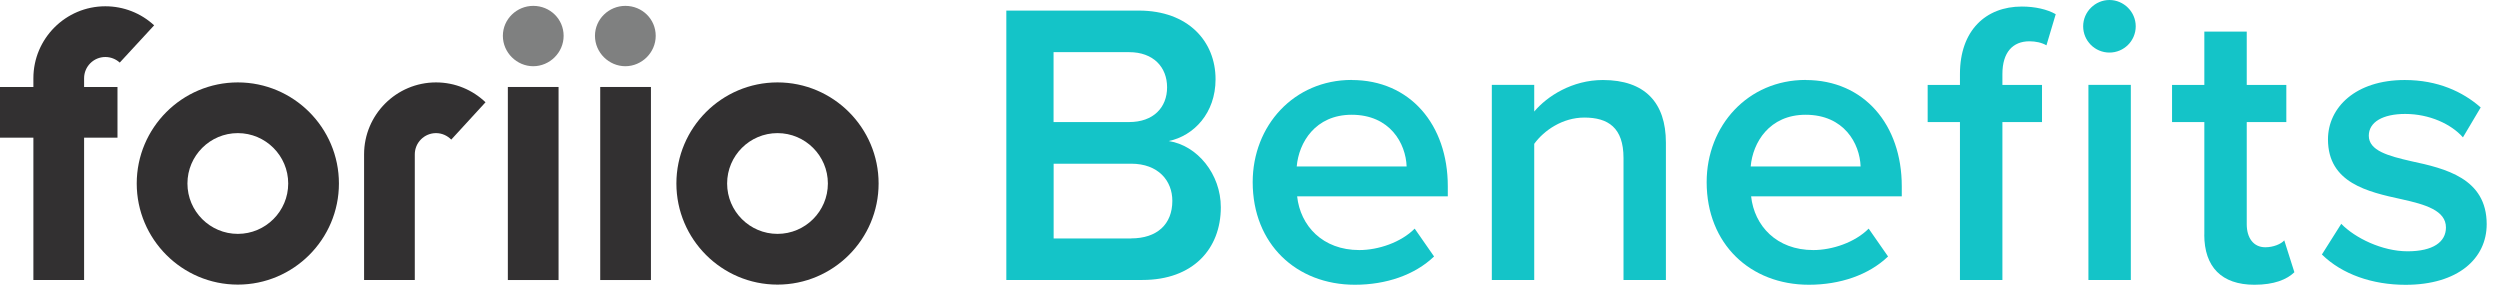 <svg width="158" height="18" viewBox="0 0 158 18" fill="none" xmlns="http://www.w3.org/2000/svg">
<path d="M33.701 0.371C32.666 0.371 31.781 1.204 31.781 2.265C31.781 3.327 32.666 4.185 33.701 4.185C34.737 4.185 35.621 3.327 35.621 2.265C35.621 1.204 34.763 0.371 33.701 0.371Z" fill="#7F8080"/>
<path d="M39.522 0.371C38.486 0.371 37.602 1.204 37.602 2.265C37.602 3.327 38.486 4.185 39.522 4.185C40.557 4.185 41.441 3.327 41.441 2.265C41.441 1.204 40.583 0.371 39.522 0.371Z" fill="#7F8080"/>
<path d="M49.138 5.208C45.613 5.208 42.748 8.077 42.748 11.597C42.748 15.118 45.613 17.987 49.138 17.987C52.663 17.987 55.528 15.118 55.528 11.597C55.528 8.077 52.663 5.208 49.138 5.208ZM49.138 14.781C47.382 14.781 45.954 13.353 45.954 11.597C45.954 9.841 47.382 8.413 49.138 8.413C50.894 8.413 52.322 9.841 52.322 11.597C52.322 13.353 50.894 14.781 49.138 14.781Z" fill="#323031"/>
<path d="M15.03 5.208C11.505 5.208 8.641 8.077 8.641 11.597C8.641 15.118 11.505 17.987 15.03 17.987C18.555 17.987 21.42 15.118 21.42 11.597C21.42 8.077 18.555 5.208 15.03 5.208ZM15.03 14.781C13.274 14.781 11.846 13.353 11.846 11.597C11.846 9.841 13.274 8.413 15.03 8.413C16.786 8.413 18.215 9.841 18.215 11.597C18.215 13.353 16.786 14.781 15.03 14.781Z" fill="#323031"/>
<path d="M41.139 5.497H37.934V17.698H41.139V5.497Z" fill="#323031"/>
<path d="M35.301 5.497H32.096V17.698H35.301V5.497Z" fill="#323031"/>
<path d="M6.657 3.603C6.994 3.603 7.317 3.728 7.568 3.956L9.742 1.601C8.901 0.824 7.805 0.397 6.657 0.397C4.151 0.397 2.11 2.438 2.11 4.944V5.497H0V8.702H2.11V17.694H5.315V8.702H7.425V5.497H5.315V4.944C5.315 4.207 5.915 3.603 6.657 3.603Z" fill="#323031"/>
<path d="M27.557 5.208C25.05 5.208 23.01 7.248 23.01 9.755V17.698H26.215V9.755C26.215 9.017 26.815 8.413 27.557 8.413C27.933 8.413 28.273 8.573 28.519 8.823L30.685 6.463C29.87 5.686 28.77 5.208 27.557 5.208Z" fill="#323031"/>
<path d="M63.6 0.669H71.974C75.089 0.669 76.823 2.61 76.823 5.009C76.823 7.154 75.447 8.582 73.864 8.914C75.676 9.194 77.156 11.006 77.156 13.099C77.156 15.731 75.395 17.694 72.203 17.694H63.6V0.665V0.669ZM71.361 7.714C72.893 7.714 73.76 6.795 73.76 5.518C73.76 4.241 72.893 3.296 71.361 3.296H66.585V7.714H71.361ZM71.491 15.066C73.126 15.066 74.092 14.173 74.092 12.693C74.092 11.416 73.199 10.346 71.491 10.346H66.59V15.071H71.491V15.066Z" fill="#14C4C8"/>
<path d="M85.426 5.057C89.128 5.057 91.501 7.891 91.501 11.77V12.408H81.979C82.181 14.272 83.588 15.804 85.909 15.804C87.109 15.804 88.541 15.321 89.408 14.449L90.633 16.209C89.408 17.383 87.596 17.996 85.629 17.996C81.927 17.996 79.17 15.416 79.17 11.511C79.17 7.939 81.776 5.052 85.426 5.052V5.057ZM81.953 10.519H88.899C88.847 9.065 87.851 7.253 85.426 7.253C83.126 7.253 82.082 9.013 81.953 10.519Z" fill="#14C4C8"/>
<path d="M102.606 9.984C102.606 8.068 101.635 7.43 100.129 7.43C98.753 7.43 97.575 8.245 96.963 9.091V17.694H94.283V5.363H96.963V7.05C97.778 6.079 99.361 5.057 101.303 5.057C103.956 5.057 105.285 6.485 105.285 9.013V17.694H102.606V9.984Z" fill="#14C4C8"/>
<path d="M114.117 5.057C117.819 5.057 120.192 7.891 120.192 11.77V12.408H110.67C110.873 14.272 112.279 15.804 114.601 15.804C115.8 15.804 117.232 15.321 118.1 14.449L119.325 16.209C118.1 17.383 116.287 17.996 114.32 17.996C110.618 17.996 107.861 15.416 107.861 11.511C107.861 7.939 110.467 5.052 114.117 5.052V5.057ZM110.644 10.519H117.59C117.539 9.065 116.542 7.253 114.117 7.253C111.818 7.253 110.774 9.013 110.644 10.519Z" fill="#14C4C8"/>
<path d="M123.869 7.714H121.828V5.367H123.869V4.677C123.869 1.92 125.504 0.414 127.778 0.414C128.619 0.414 129.387 0.591 129.922 0.897L129.335 2.865C129.029 2.688 128.645 2.61 128.261 2.61C127.213 2.61 126.552 3.3 126.552 4.677V5.367H129.055V7.714H126.552V17.698H123.869V7.714Z" fill="#14C4C8"/>
<path d="M131.656 1.661C131.656 0.742 132.42 0 133.317 0C134.215 0 134.978 0.742 134.978 1.661C134.978 2.58 134.236 3.322 133.317 3.322C132.398 3.322 131.656 2.58 131.656 1.661ZM131.988 5.363H134.668V17.694H131.988V5.363Z" fill="#14C4C8"/>
<path d="M139.314 14.837V7.714H137.273V5.367H139.314V1.998H141.994V5.367H144.496V7.714H141.994V14.173C141.994 15.014 142.403 15.627 143.167 15.627C143.676 15.627 144.164 15.424 144.366 15.191L145.005 17.206C144.522 17.668 143.728 17.996 142.477 17.996C140.41 17.996 139.31 16.874 139.31 14.829L139.314 14.837Z" fill="#14C4C8"/>
<path d="M147.969 14.147C148.837 15.04 150.549 15.882 152.159 15.882C153.768 15.882 154.584 15.295 154.584 14.376C154.584 13.302 153.281 12.922 151.775 12.59C149.656 12.128 147.128 11.567 147.128 8.81C147.128 6.795 148.867 5.057 151.978 5.057C154.07 5.057 155.653 5.799 156.78 6.791L155.658 8.681C154.916 7.839 153.539 7.201 152.008 7.201C150.601 7.201 149.708 7.71 149.708 8.577C149.708 9.522 150.933 9.854 152.387 10.187C154.532 10.648 157.159 11.261 157.159 14.169C157.159 16.339 155.347 18 152.029 18C149.937 18 148.021 17.336 146.744 16.084L147.969 14.143V14.147Z" fill="#14C4C8"/>
</svg>

